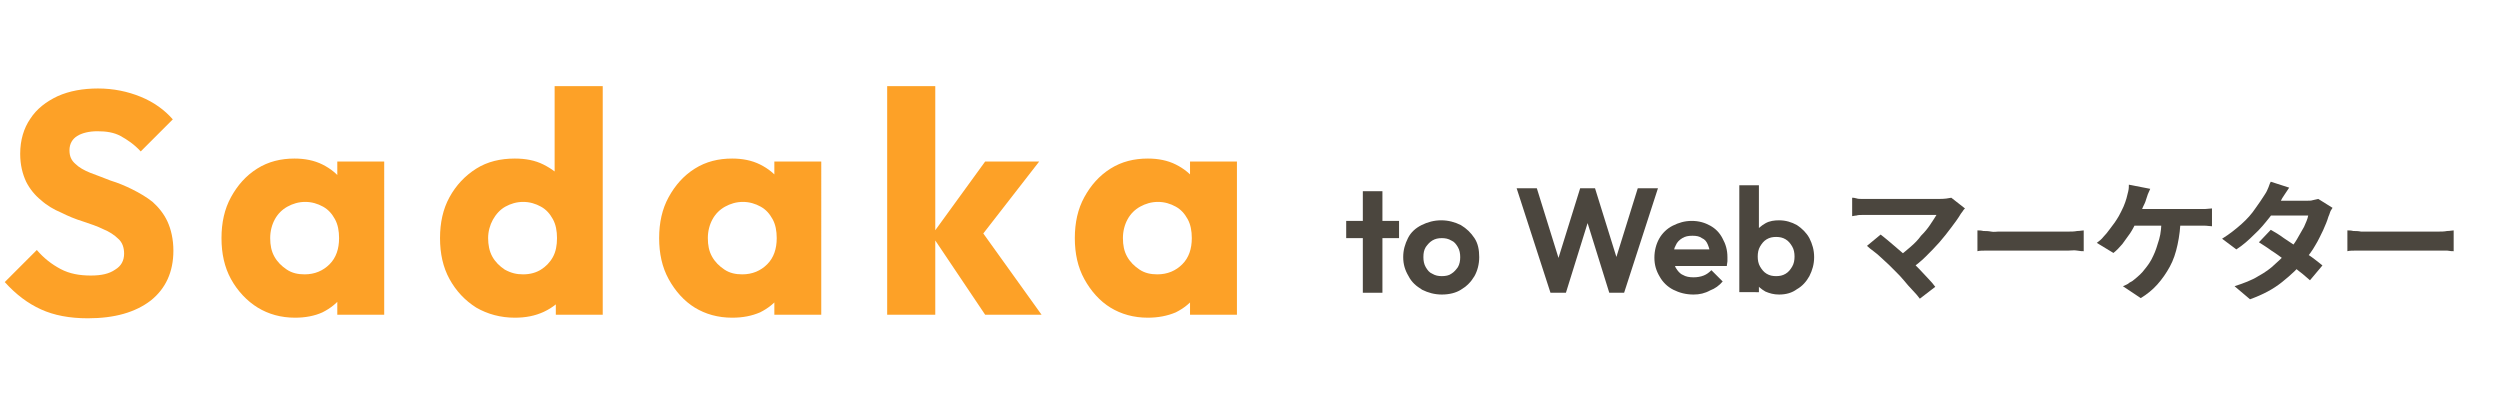 <?xml version="1.0" encoding="utf-8"?>
<!-- Generator: Adobe Illustrator 27.5.0, SVG Export Plug-In . SVG Version: 6.00 Build 0)  -->
<svg version="1.1" id="レイヤー_1" xmlns="http://www.w3.org/2000/svg" xmlns:xlink="http://www.w3.org/1999/xlink" x="0px"
	 y="0px" viewBox="0 0 421 67" style="enable-background:new 0 0 421 67;" xml:space="preserve">
<style type="text/css">
	.st0{enable-background:new    ;}
	.st1{fill:#FDA127;}
	.st2{fill:#4B463E;}
</style>
<g>
	<g class="st0">
		<path class="st1" d="M14.8,53.6c-3.1,0-5.7-0.5-7.9-1.5c-2.2-1-4.2-2.5-6.1-4.6l5.4-5.4c1.2,1.4,2.5,2.4,4,3.2
			c1.5,0.8,3.2,1.1,5.1,1.1c1.8,0,3.1-0.3,4.1-1c1-0.6,1.5-1.5,1.5-2.7c0-1-0.3-1.9-1-2.5c-0.6-0.6-1.5-1.2-2.5-1.6
			c-1-0.5-2.2-0.9-3.4-1.3c-1.3-0.4-2.5-0.9-3.7-1.5c-1.2-0.5-2.4-1.2-3.4-2.1c-1-0.8-1.9-1.9-2.5-3.1c-0.6-1.3-1-2.8-1-4.7
			c0-2.3,0.6-4.3,1.7-5.9c1.1-1.7,2.7-2.9,4.6-3.8c2-0.9,4.3-1.3,6.8-1.3c2.6,0,5,0.5,7.2,1.4c2.2,0.9,4,2.2,5.4,3.8l-5.4,5.4
			c-1.1-1.2-2.3-2-3.4-2.6c-1.1-0.6-2.4-0.8-3.9-0.8c-1.4,0-2.6,0.3-3.4,0.8c-0.8,0.5-1.3,1.3-1.3,2.4c0,1,0.3,1.7,1,2.3
			c0.6,0.6,1.5,1.1,2.5,1.5c1,0.4,2.2,0.8,3.4,1.3c1.3,0.4,2.5,0.9,3.7,1.5c1.2,0.6,2.4,1.3,3.4,2.1c1,0.9,1.9,2,2.5,3.3
			c0.6,1.3,1,3,1,4.9c0,3.6-1.3,6.4-3.8,8.4C22.8,52.6,19.3,53.6,14.8,53.6z"/>
		<path class="st1" d="M49.7,53.5c-2.4,0-4.5-0.6-6.3-1.7S40,49,38.9,47c-1.1-2-1.6-4.3-1.6-6.9s0.5-4.9,1.6-6.9
			c1.1-2,2.5-3.6,4.4-4.8s4-1.7,6.3-1.7c1.7,0,3.3,0.3,4.7,1c1.4,0.7,2.5,1.6,3.4,2.8c0.9,1.2,1.4,2.5,1.5,4.1v11.1
			c-0.1,1.5-0.6,2.9-1.5,4.1c-0.9,1.2-2,2.1-3.4,2.8C53,53.2,51.4,53.5,49.7,53.5z M51.3,46.2c1.7,0,3.1-0.6,4.2-1.7
			c1.1-1.1,1.6-2.6,1.6-4.4c0-1.2-0.2-2.3-0.7-3.2s-1.1-1.6-2-2.1c-0.9-0.5-1.9-0.8-3-0.8c-1.1,0-2.1,0.3-3,0.8
			c-0.9,0.5-1.6,1.2-2.1,2.1c-0.5,0.9-0.8,2-0.8,3.2c0,1.2,0.2,2.2,0.7,3.1c0.5,0.9,1.2,1.6,2.1,2.2C49.2,46,50.2,46.2,51.3,46.2z
			 M56.8,53v-6.9l1.2-6.3l-1.2-6.3v-6.3h7.9V53H56.8z"/>
		<path class="st1" d="M86.7,53.5c-2.4,0-4.6-0.6-6.5-1.7c-1.9-1.2-3.4-2.8-4.5-4.8c-1.1-2-1.6-4.3-1.6-6.9s0.5-4.9,1.6-6.9
			c1.1-2,2.6-3.6,4.5-4.8c1.9-1.2,4.1-1.7,6.5-1.7c1.8,0,3.4,0.3,4.8,1c1.4,0.7,2.6,1.6,3.6,2.8c0.9,1.2,1.5,2.5,1.6,4.1v10.9
			c-0.1,1.5-0.6,2.9-1.5,4.1c-0.9,1.2-2.1,2.2-3.6,2.9C90.1,53.2,88.5,53.5,86.7,53.5z M88.1,46.2c1.2,0,2.2-0.3,3-0.8
			c0.8-0.5,1.5-1.2,2-2.1c0.5-0.9,0.7-2,0.7-3.2s-0.2-2.3-0.7-3.2c-0.5-0.9-1.1-1.6-2-2.1c-0.9-0.5-1.9-0.8-3-0.8
			c-1.1,0-2.1,0.3-3,0.8c-0.9,0.5-1.6,1.3-2.1,2.2c-0.5,0.9-0.8,2-0.8,3.1s0.2,2.2,0.7,3.1c0.5,0.9,1.2,1.6,2.1,2.2
			C86.1,46,87,46.2,88.1,46.2z M101.5,53h-7.9v-6.9l1.2-6.3l-1.4-6.3v-19h8.1V53z"/>
		<path class="st1" d="M123.3,53.5c-2.4,0-4.5-0.6-6.3-1.7s-3.3-2.8-4.4-4.8c-1.1-2-1.6-4.3-1.6-6.9s0.5-4.9,1.6-6.9
			c1.1-2,2.5-3.6,4.4-4.8s4-1.7,6.3-1.7c1.7,0,3.3,0.3,4.7,1c1.4,0.7,2.5,1.6,3.4,2.8c0.9,1.2,1.4,2.5,1.5,4.1v11.1
			c-0.1,1.5-0.6,2.9-1.5,4.1c-0.9,1.2-2,2.1-3.4,2.8C126.6,53.2,125.1,53.5,123.3,53.5z M125,46.2c1.7,0,3.1-0.6,4.2-1.7
			c1.1-1.1,1.6-2.6,1.6-4.4c0-1.2-0.2-2.3-0.7-3.2s-1.1-1.6-2-2.1c-0.9-0.5-1.9-0.8-3-0.8c-1.1,0-2.1,0.3-3,0.8
			c-0.9,0.5-1.6,1.2-2.1,2.1c-0.5,0.9-0.8,2-0.8,3.2c0,1.2,0.2,2.2,0.7,3.1c0.5,0.9,1.2,1.6,2.1,2.2C122.9,46,123.9,46.2,125,46.2z
			 M130.4,53v-6.9l1.2-6.3l-1.2-6.3v-6.3h7.9V53H130.4z"/>
		<path class="st1" d="M149.4,53V14.5h8.1V53H149.4z M165.9,53l-9-13.4l9-12.4h9.1l-10.8,13.9l0.3-3.3L175.4,53H165.9z"/>
		<path class="st1" d="M193.3,53.5c-2.4,0-4.5-0.6-6.3-1.7s-3.3-2.8-4.4-4.8c-1.1-2-1.6-4.3-1.6-6.9s0.5-4.9,1.6-6.9
			c1.1-2,2.5-3.6,4.4-4.8s4-1.7,6.3-1.7c1.7,0,3.3,0.3,4.7,1c1.4,0.7,2.5,1.6,3.4,2.8c0.9,1.2,1.4,2.5,1.5,4.1v11.1
			c-0.1,1.5-0.6,2.9-1.5,4.1c-0.9,1.2-2,2.1-3.4,2.8C196.6,53.2,195,53.5,193.3,53.5z M194.9,46.2c1.7,0,3.1-0.6,4.2-1.7
			c1.1-1.1,1.6-2.6,1.6-4.4c0-1.2-0.2-2.3-0.7-3.2s-1.1-1.6-2-2.1c-0.9-0.5-1.9-0.8-3-0.8c-1.1,0-2.1,0.3-3,0.8
			c-0.9,0.5-1.6,1.2-2.1,2.1c-0.5,0.9-0.8,2-0.8,3.2c0,1.2,0.2,2.2,0.7,3.1c0.5,0.9,1.2,1.6,2.1,2.2C192.8,46,193.8,46.2,194.9,46.2
			z M200.4,53v-6.9l1.2-6.3l-1.2-6.3v-6.3h7.9V53H200.4z"/>
	</g>
	<g class="st0">
		<path class="st2" d="M226.7,40.1v-2.9h8.9v2.9H226.7z M229.5,49.3V32.2h3.3v17.1H229.5z"/>
		<path class="st2" d="M242.8,49.6c-1.2,0-2.3-0.3-3.3-0.8c-1-0.6-1.8-1.3-2.3-2.3c-0.6-1-0.9-2-0.9-3.2s0.3-2.2,0.8-3.2
			s1.3-1.7,2.3-2.2s2.1-0.8,3.3-0.8c1.2,0,2.3,0.3,3.3,0.8c1,0.6,1.7,1.3,2.3,2.2c0.6,0.9,0.8,2,0.8,3.2s-0.3,2.3-0.8,3.2
			c-0.6,1-1.3,1.7-2.3,2.3C245.2,49.3,244.1,49.6,242.8,49.6z M242.8,46.5c0.6,0,1.2-0.1,1.6-0.4c0.5-0.3,0.8-0.7,1.1-1.1
			c0.3-0.5,0.4-1.1,0.4-1.7c0-0.6-0.1-1.2-0.4-1.7c-0.3-0.5-0.6-0.9-1.1-1.1c-0.5-0.3-1-0.4-1.6-0.4c-0.6,0-1.1,0.1-1.6,0.4
			c-0.5,0.3-0.8,0.7-1.1,1.1c-0.3,0.5-0.4,1-0.4,1.7c0,0.6,0.1,1.2,0.4,1.7c0.3,0.5,0.6,0.9,1.1,1.1
			C241.7,46.4,242.2,46.5,242.8,46.5z"/>
		<path class="st2" d="M261.1,49.3l-5.7-17.6h3.4l4.2,13.5h-1.1l4.2-13.5h2.5l4.2,13.5h-1.2l4.2-13.5h3.4l-5.7,17.6h-2.5l-4.2-13.5
			h1.1l-4.2,13.5H261.1z"/>
		<path class="st2" d="M285.2,49.6c-1.3,0-2.4-0.3-3.4-0.8c-1-0.5-1.8-1.3-2.3-2.2c-0.6-1-0.9-2-0.9-3.2c0-1.2,0.3-2.3,0.8-3.2
			s1.3-1.7,2.3-2.2s2-0.8,3.2-0.8c1.2,0,2.2,0.3,3.1,0.8s1.6,1.2,2.1,2.2c0.5,0.9,0.8,1.9,0.8,3.1c0,0.2,0,0.4,0,0.7
			c0,0.2-0.1,0.5-0.1,0.8l-10.1,0V42l8.6,0l-1.3,1c0-0.7-0.2-1.3-0.4-1.8c-0.2-0.5-0.5-0.9-1-1.1c-0.4-0.3-0.9-0.4-1.6-0.4
			c-0.7,0-1.2,0.1-1.7,0.4c-0.5,0.3-0.9,0.7-1.1,1.2c-0.3,0.5-0.4,1.1-0.4,1.9c0,0.7,0.1,1.4,0.4,1.9c0.3,0.5,0.7,1,1.2,1.2
			c0.5,0.3,1.1,0.4,1.8,0.4c0.6,0,1.2-0.1,1.7-0.3c0.5-0.2,0.9-0.5,1.3-0.9l1.9,1.9c-0.6,0.7-1.3,1.2-2.1,1.5
			C287.1,49.4,286.2,49.6,285.2,49.6z"/>
		<path class="st2" d="M292.9,49.3V31.2h3.3v9l-0.5,2.9l0.5,2.9v3.2H292.9z M299.6,49.6c-0.9,0-1.6-0.2-2.3-0.5
			c-0.7-0.4-1.3-0.9-1.7-1.5c-0.4-0.6-0.6-1.3-0.7-2.1v-4.3c0-0.8,0.3-1.5,0.7-2.1c0.4-0.6,1-1.1,1.7-1.5c0.7-0.4,1.5-0.5,2.3-0.5
			c1.1,0,2.1,0.3,3,0.8c0.9,0.6,1.6,1.3,2.1,2.2c0.5,1,0.8,2,0.8,3.2c0,1.2-0.3,2.2-0.8,3.2c-0.5,0.9-1.2,1.7-2.1,2.2
			C301.8,49.3,300.8,49.6,299.6,49.6z M299.1,46.5c0.6,0,1.1-0.1,1.6-0.4c0.5-0.3,0.8-0.7,1.1-1.2c0.3-0.5,0.4-1.1,0.4-1.7
			c0-0.6-0.1-1.2-0.4-1.7c-0.3-0.5-0.6-0.9-1.1-1.2s-1-0.4-1.6-0.4c-0.6,0-1.1,0.1-1.6,0.4c-0.5,0.3-0.8,0.7-1.1,1.2
			c-0.3,0.5-0.4,1.1-0.4,1.7c0,0.6,0.1,1.2,0.4,1.7c0.3,0.5,0.6,0.9,1.1,1.2C298,46.4,298.5,46.5,299.1,46.5z"/>
	</g>
	<g class="st0">
		<path class="st2" d="M330.9,35.1c-0.2,0.2-0.3,0.3-0.4,0.5c-0.1,0.1-0.2,0.3-0.3,0.4c-0.4,0.7-1,1.5-1.6,2.3
			c-0.6,0.8-1.3,1.7-2,2.5s-1.5,1.6-2.3,2.4c-0.8,0.8-1.7,1.5-2.5,2.1l-2.2-2c0.7-0.5,1.4-1.1,2.1-1.7c0.7-0.6,1.3-1.2,1.8-1.9
			c0.6-0.6,1.1-1.2,1.5-1.8c0.4-0.6,0.8-1.2,1.1-1.7c-0.3,0-0.7,0-1.2,0s-1,0-1.7,0c-0.6,0-1.3,0-2,0c-0.7,0-1.4,0-2.1,0s-1.4,0-2,0
			c-0.6,0-1.2,0-1.6,0c-0.5,0-0.8,0-1.1,0c-0.3,0-0.6,0-0.9,0s-0.6,0-0.9,0.1c-0.3,0-0.5,0.1-0.7,0.1v-3.1c0.2,0,0.4,0,0.7,0.1
			s0.6,0.1,0.9,0.1c0.3,0,0.6,0,0.9,0c0.2,0,0.5,0,1,0c0.5,0,1,0,1.6,0s1.3,0,2,0c0.7,0,1.5,0,2.2,0s1.5,0,2.1,0s1.3,0,1.9,0
			c0.5,0,1,0,1.4,0c0.9,0,1.5-0.1,2-0.2L330.9,35.1z M319.2,45.7c-0.3-0.3-0.7-0.7-1.1-1.1s-0.9-0.8-1.3-1.2
			c-0.4-0.4-0.9-0.8-1.3-1.1s-0.8-0.6-1.1-0.9l2.3-1.9c0.3,0.2,0.6,0.5,1,0.8c0.4,0.3,0.8,0.7,1.3,1.1c0.5,0.4,0.9,0.8,1.4,1.2
			c0.5,0.4,0.9,0.8,1.3,1.2c0.5,0.5,1,1,1.5,1.5s1,1.1,1.5,1.6s0.9,1,1.2,1.4l-2.6,2c-0.3-0.4-0.7-0.9-1.2-1.4s-1-1.1-1.5-1.7
			C320.2,46.7,319.7,46.2,319.2,45.7z"/>
		<path class="st2" d="M333,38.8c0.3,0,0.6,0,1,0.1c0.4,0,0.8,0,1.3,0.1s0.9,0,1.2,0c0.4,0,0.8,0,1.4,0c0.5,0,1.1,0,1.8,0s1.3,0,2,0
			s1.4,0,2,0s1.3,0,1.9,0s1.1,0,1.6,0s0.9,0,1.1,0c0.5,0,1,0,1.5-0.1c0.5,0,0.8-0.1,1.1-0.1v3.5c-0.2,0-0.6,0-1.1-0.1s-1,0-1.5,0
			c-0.3,0-0.7,0-1.1,0c-0.5,0-1,0-1.6,0c-0.6,0-1.2,0-1.9,0s-1.3,0-2,0s-1.4,0-2,0c-0.6,0-1.2,0-1.8,0s-1,0-1.4,0
			c-0.6,0-1.3,0-1.9,0c-0.7,0-1.2,0-1.6,0.1V38.8z"/>
		<path class="st2" d="M362.1,31.8c-0.1,0.3-0.3,0.6-0.4,0.9c-0.1,0.3-0.2,0.6-0.3,0.9c-0.1,0.4-0.3,0.8-0.5,1.2
			c-0.2,0.5-0.4,0.9-0.6,1.4c-0.2,0.5-0.4,0.9-0.6,1.3c-0.3,0.6-0.6,1.2-1,1.8c-0.4,0.6-0.9,1.2-1.3,1.8c-0.5,0.6-1,1.1-1.5,1.5
			l-2.8-1.7c0.4-0.3,0.8-0.6,1.1-1c0.4-0.4,0.7-0.8,1-1.2c0.3-0.4,0.6-0.8,0.9-1.2c0.3-0.4,0.5-0.8,0.7-1.1c0.3-0.5,0.5-1,0.8-1.6
			c0.2-0.5,0.4-1,0.5-1.4c0.1-0.4,0.2-0.8,0.3-1.2c0.1-0.4,0.1-0.8,0.1-1.1L362.1,31.8z M367.2,36.7c0,1.6-0.2,3.1-0.5,4.5
			c-0.3,1.4-0.7,2.6-1.3,3.7c-0.6,1.1-1.3,2.1-2.1,3c-0.8,0.9-1.8,1.7-2.8,2.3l-3-2c0.4-0.2,0.8-0.3,1.1-0.6
			c0.4-0.2,0.7-0.4,0.9-0.6c0.6-0.5,1.2-1,1.7-1.7c0.5-0.6,1-1.3,1.4-2.2c0.4-0.8,0.7-1.8,1-2.8s0.4-2.3,0.4-3.6H367.2z M358.7,35.2
			c0.2,0,0.6,0,1.1,0c0.5,0,1,0,1.7,0s1.3,0,2,0s1.4,0,2.1,0s1.4,0,2,0s1.2,0,1.6,0c0.5,0,0.8,0,1,0c0.3,0,0.7,0,1.1,0
			c0.4,0,0.8-0.1,1.2-0.1v3c-0.4,0-0.8-0.1-1.3-0.1c-0.4,0-0.8,0-1,0s-0.7,0-1.3,0s-1.3,0-2,0s-1.6,0-2.5,0s-1.7,0-2.5,0
			c-0.8,0-1.5,0-2.2,0c-0.6,0-1.1,0-1.5,0L358.7,35.2z"/>
		<path class="st2" d="M385.5,31.6c-0.3,0.4-0.5,0.8-0.8,1.2c-0.3,0.4-0.5,0.8-0.6,1c-0.5,0.9-1.1,1.8-1.9,2.8s-1.6,2-2.6,2.9
			c-0.9,0.9-1.9,1.8-3,2.5l-2.4-1.8c1.3-0.8,2.4-1.7,3.3-2.5s1.7-1.7,2.3-2.6c0.6-0.8,1.1-1.6,1.5-2.2c0.2-0.3,0.4-0.6,0.6-1.1
			c0.2-0.4,0.3-0.9,0.5-1.2L385.5,31.6z M392.8,35c-0.1,0.2-0.3,0.4-0.4,0.7c-0.1,0.3-0.2,0.6-0.3,0.8c-0.2,0.7-0.5,1.4-0.9,2.3
			c-0.4,0.8-0.8,1.7-1.3,2.5c-0.5,0.9-1.1,1.7-1.8,2.5c-1,1.3-2.3,2.5-3.8,3.7c-1.5,1.2-3.2,2.1-5.4,2.9l-2.6-2.2
			c1.5-0.5,2.9-1,4-1.7c1.1-0.6,2.1-1.3,2.9-2.1c0.8-0.7,1.6-1.5,2.2-2.2c0.5-0.6,1-1.2,1.4-1.9c0.4-0.7,0.8-1.4,1.2-2.1
			c0.3-0.7,0.6-1.3,0.7-1.9h-7.4l1-2.5h6.2c0.4,0,0.7,0,1-0.1s0.6-0.1,0.9-0.2L392.8,35z M382.4,38.7c0.7,0.4,1.4,0.8,2.2,1.4
			c0.8,0.5,1.6,1.1,2.4,1.6c0.8,0.6,1.6,1.1,2.3,1.6c0.7,0.5,1.3,1,1.8,1.4l-2.1,2.5c-0.5-0.4-1.1-1-1.8-1.5
			c-0.7-0.6-1.5-1.2-2.3-1.8c-0.8-0.6-1.6-1.2-2.4-1.7c-0.8-0.6-1.5-1-2.1-1.4L382.4,38.7z"/>
		<path class="st2" d="M395.3,38.8c0.3,0,0.6,0,1,0.1c0.4,0,0.8,0,1.3,0.1c0.4,0,0.9,0,1.2,0c0.4,0,0.8,0,1.4,0c0.5,0,1.1,0,1.8,0
			c0.6,0,1.3,0,2,0s1.4,0,2,0c0.7,0,1.3,0,1.9,0s1.1,0,1.6,0c0.5,0,0.9,0,1.1,0c0.5,0,1,0,1.5-0.1c0.5,0,0.8-0.1,1.1-0.1v3.5
			c-0.2,0-0.6,0-1.1-0.1c-0.5,0-1,0-1.5,0c-0.3,0-0.7,0-1.1,0s-1,0-1.6,0c-0.6,0-1.2,0-1.9,0c-0.7,0-1.3,0-2,0s-1.4,0-2,0
			c-0.6,0-1.2,0-1.8,0c-0.5,0-1,0-1.4,0c-0.6,0-1.3,0-1.9,0c-0.7,0-1.2,0-1.6,0.1V38.8z"/>
	</g>
</g>
</svg>
